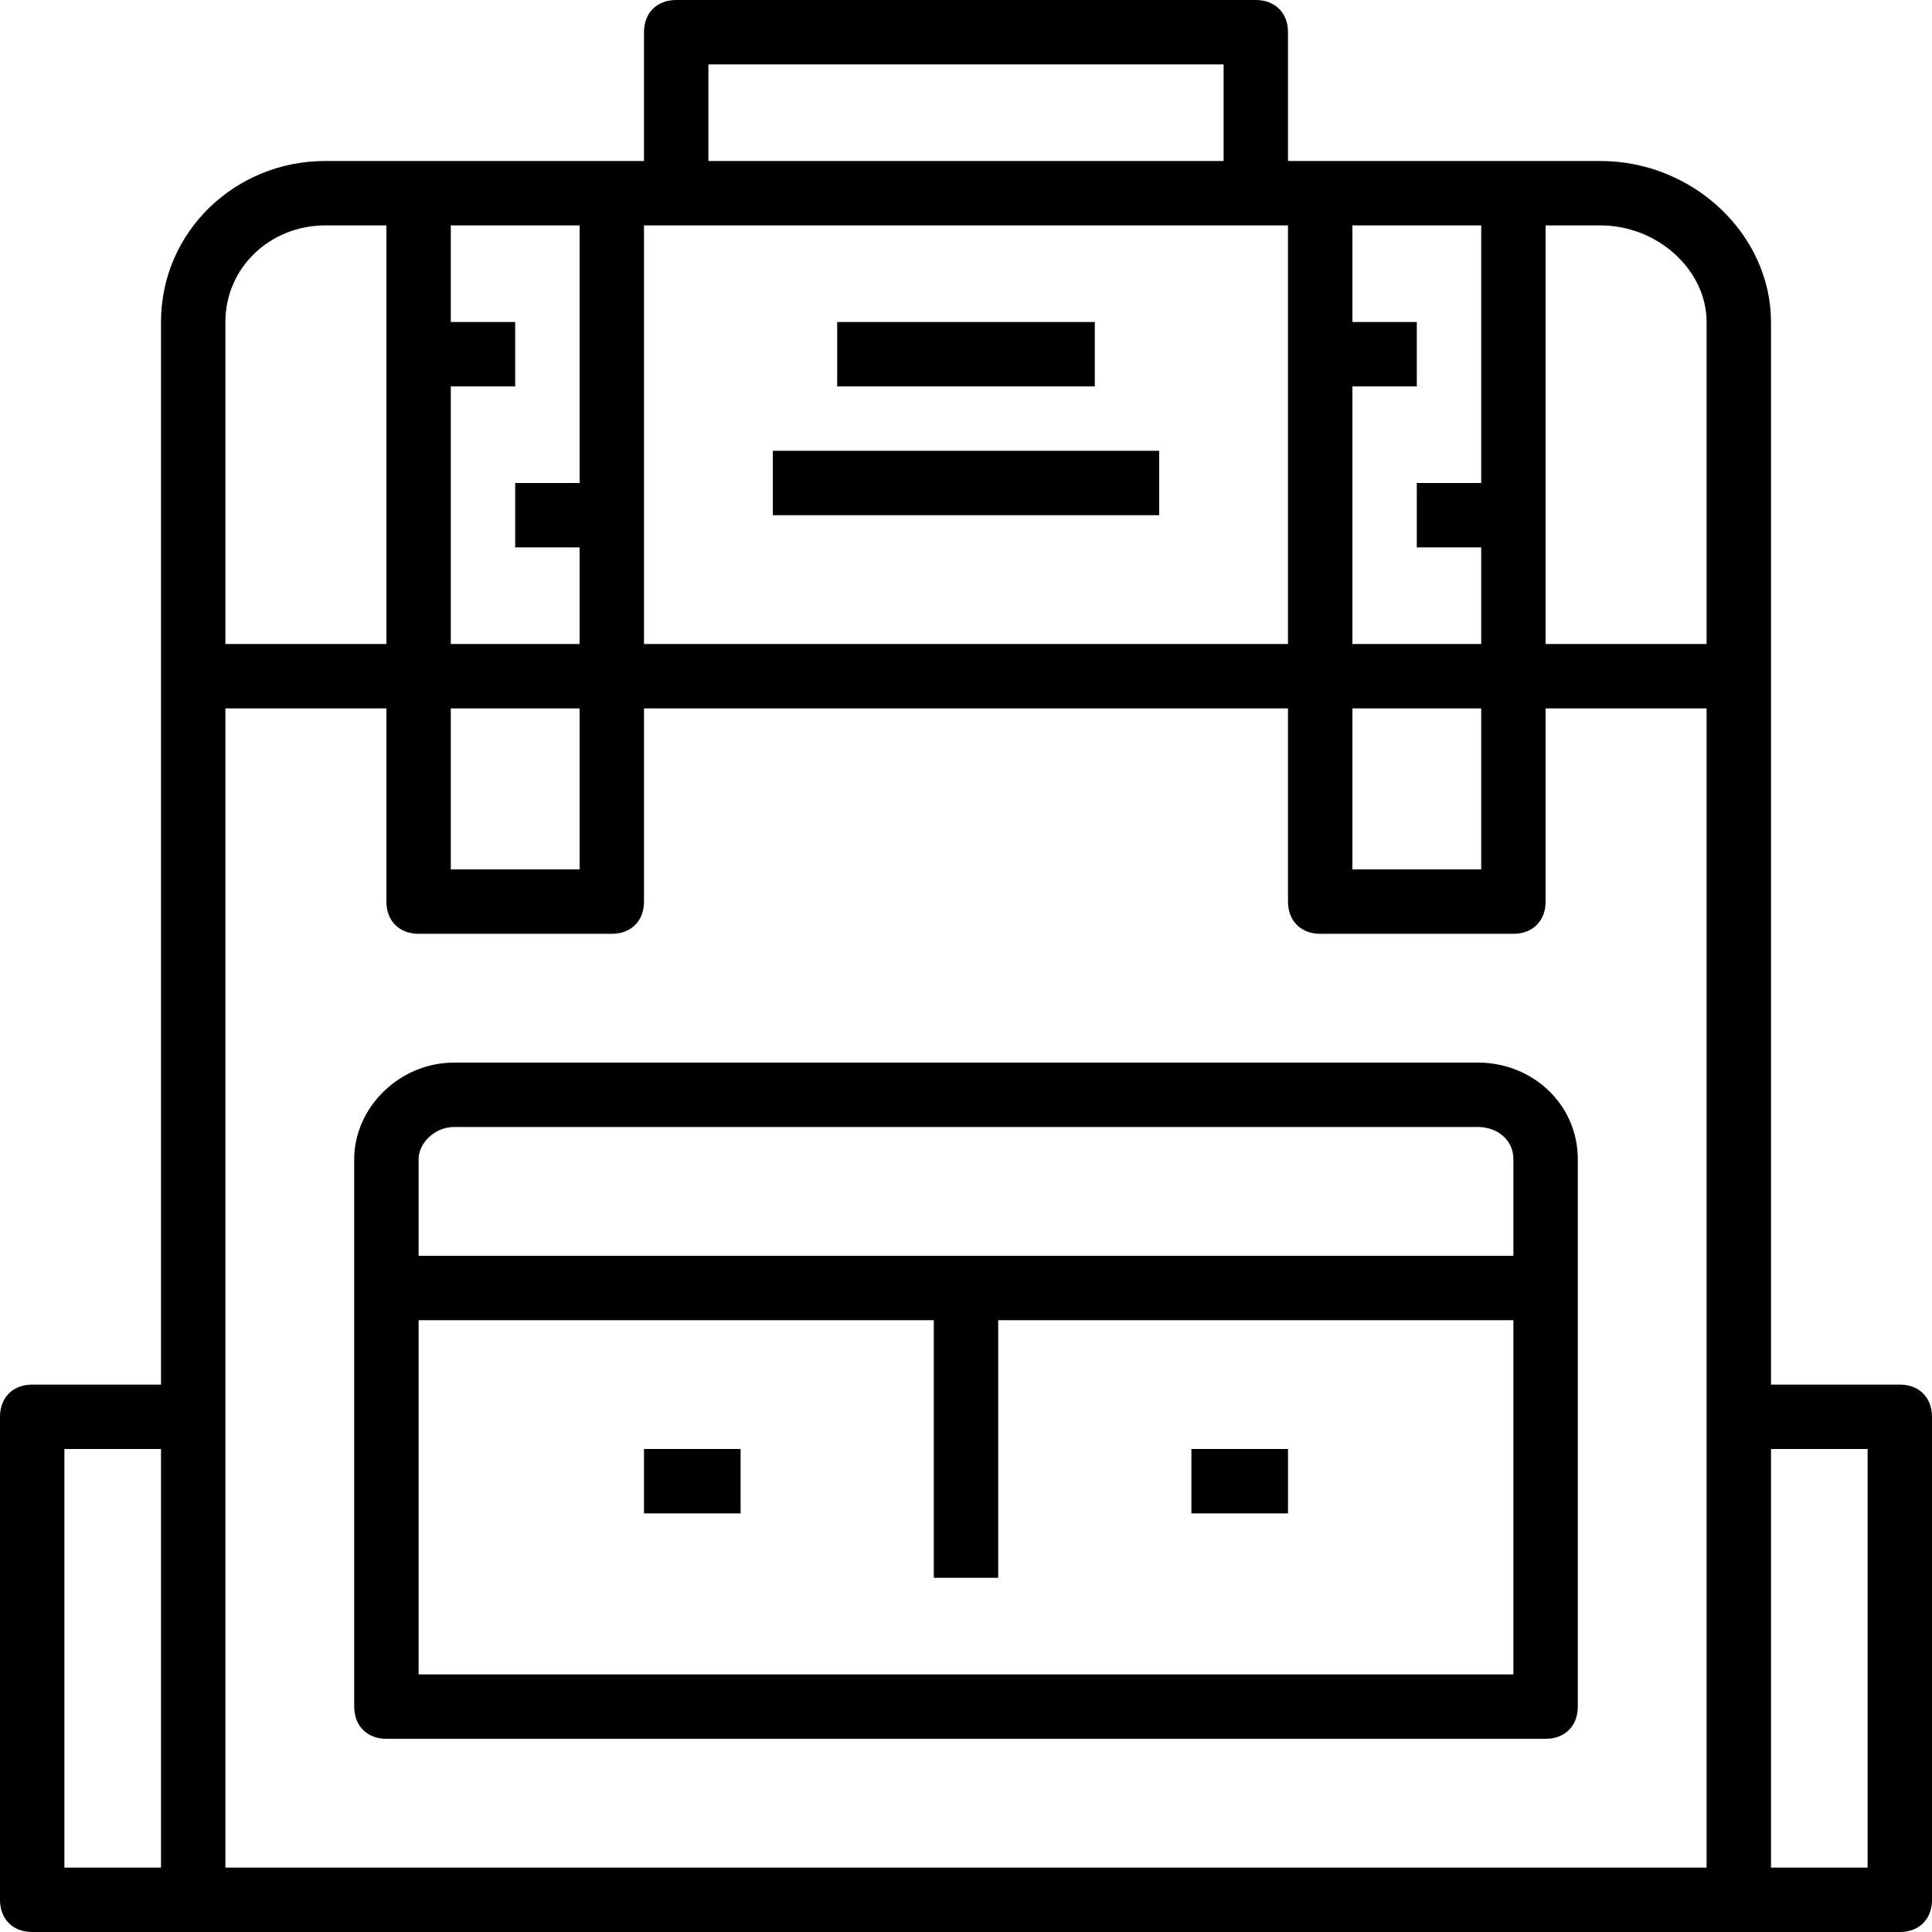 <?xml version="1.0" encoding="iso-8859-1"?>
<!-- Generator: Adobe Illustrator 19.0.0, SVG Export Plug-In . SVG Version: 6.00 Build 0)  -->
<svg version="1.1" id="Capa_1" xmlns="http://www.w3.org/2000/svg" xmlns:xlink="http://www.w3.org/1999/xlink" x="0px" y="0px"
	 viewBox="0 0 60 60" style="enable-background:new 0 0 60 60;" xml:space="preserve">
<g>
	<g>
		<path d="M45.9,33H14.1c-1.7,0-3.1,1.4-3.1,3v4v13c0,0.6,0.4,1,1,1h36c0.6,0,1-0.4,1-1V40v-4C49,34.3,47.6,33,45.9,33z M13,36
			c0-0.5,0.5-1,1.1-1h31.8c0.6,0,1.1,0.4,1.1,1v3H13L13,36L13,36z M47,52H13V41h16v8h2v-8h16V52z"/>
		<rect x="37" y="45" width="3" height="2"/>
		<rect x="20" y="45" width="3" height="2"/>
		<rect x="26" y="10" width="8" height="2"/>
		<rect x="24" y="14" width="12" height="2"/>
		<path d="M59,43h-4V10c0-2.7-2.4-5-5.3-5H47h-6h-1V1c0-0.6-0.4-1-1-1H21c-0.6,0-1,0.4-1,1v4h-1h-6h-2.9C7.3,5,5,7.2,5,10v33H1
			c-0.6,0-1,0.4-1,1v15c0,0.6,0.4,1,1,1h5h48h5c0.6,0,1-0.4,1-1V44C60,43.4,59.6,43,59,43z M53,10v10h-5V7h1.7C51.5,7,53,8.4,53,10z
			 M46,7v8h-2v2h2v3h-4v-8h2v-2h-2V7H46z M42,22h4v5h-4V22z M20,7h20v13H20V7z M22,2h16v3H22V2z M18,7v8h-2v2h2v3h-4v-8h2v-2h-2V7
			H18z M14,22h4v5h-4V22z M10.1,7H12v13H7V10C7,8.3,8.4,7,10.1,7z M2,45h3v13H2V45z M7,44V22h5v6c0,0.6,0.4,1,1,1h6c0.6,0,1-0.4,1-1
			v-6h20v6c0,0.6,0.4,1,1,1h6c0.6,0,1-0.4,1-1v-6h5v22v14H7V44z M58,58h-3V45h3V58z"/>
	</g>
</g>
<g>
</g>
<g>
</g>
<g>
</g>
<g>
</g>
<g>
</g>
<g>
</g>
<g>
</g>
<g>
</g>
<g>
</g>
<g>
</g>
<g>
</g>
<g>
</g>
<g>
</g>
<g>
</g>
<g>
</g>
</svg>
